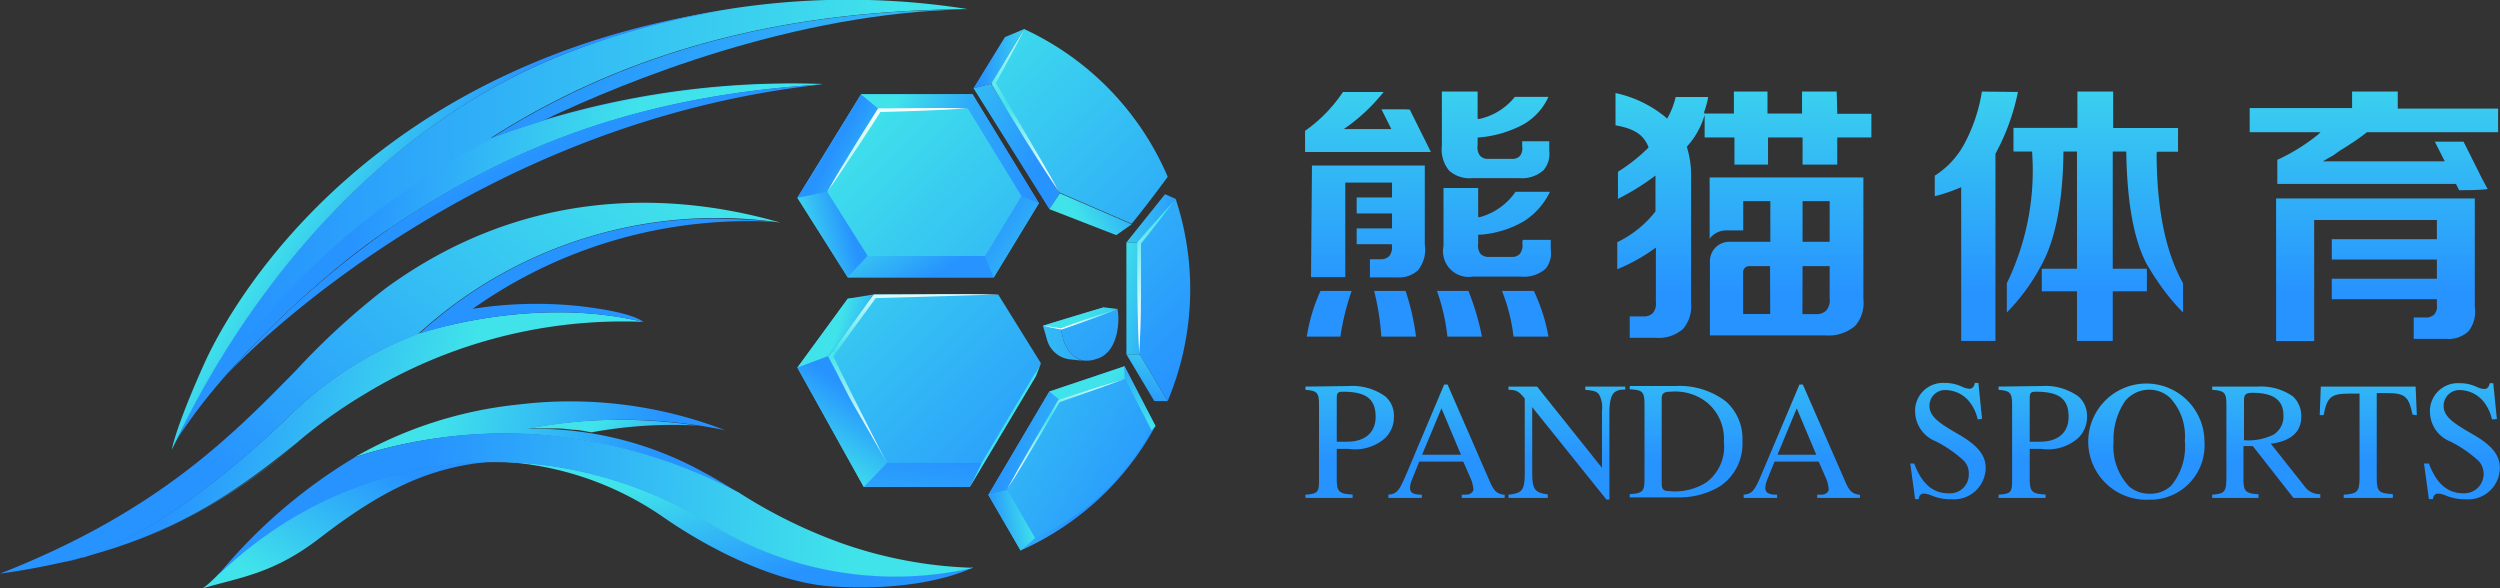 <svg xmlns="http://www.w3.org/2000/svg" xmlns:xlink="http://www.w3.org/1999/xlink" viewBox="0 0 184.57 43.44"><rect x="0" y="0" width="184.57" height="43.44" fill="#333333" stroke="none"/><defs><style>.cls-1{fill:url(#未命名的渐变_819);}.cls-2{fill:url(#未命名的渐变_819-2);}.cls-3{fill:url(#未命名的渐变_819-3);}.cls-4{fill:url(#未命名的渐变_819-4);}.cls-5{fill:url(#未命名的渐变_819-5);}.cls-6{fill:url(#未命名的渐变_819-6);}.cls-7{fill:url(#未命名的渐变_819-7);}.cls-8{fill:url(#未命名的渐变_819-8);}.cls-9{fill:url(#未命名的渐变_819-9);}.cls-10{fill:url(#未命名的渐变_819-10);}.cls-11{fill:url(#未命名的渐变_819-11);}.cls-12{fill:url(#未命名的渐变_819-12);}.cls-13{fill:url(#未命名的渐变_819-13);}.cls-14{fill:url(#未命名的渐变_819-14);}.cls-15{fill:url(#未命名的渐变_819-15);}.cls-16{fill:url(#未命名的渐变_819-16);}.cls-17{fill:url(#未命名的渐变_819-17);}.cls-18{fill:url(#未命名的渐变_819-18);}.cls-19{fill:url(#未命名的渐变_819-19);}.cls-20{fill:url(#未命名的渐变_819-20);}.cls-21{fill:url(#未命名的渐变_819-21);}.cls-22{fill:url(#未命名的渐变_819-22);}.cls-23{fill:url(#未命名的渐变_819-23);}.cls-24{fill:url(#未命名的渐变_819-24);}.cls-25{fill:url(#未命名的渐变_819-25);}.cls-26{fill:url(#未命名的渐变_818);}.cls-27{fill:url(#未命名的渐变_818-2);}.cls-28{fill:url(#未命名的渐变_818-3);}.cls-29{fill:url(#未命名的渐变_818-4);}.cls-30{fill:url(#未命名的渐变_819-26);}.cls-31{fill:url(#未命名的渐变_819-27);}.cls-32{fill:url(#未命名的渐变_819-28);}.cls-33{fill:url(#未命名的渐变_819-29);}.cls-34{fill:url(#未命名的渐变_819-30);}.cls-35{fill:url(#未命名的渐变_819-31);}.cls-36{fill:url(#未命名的渐变_819-32);}.cls-37{fill:url(#未命名的渐变_819-33);}.cls-38{fill:url(#未命名的渐变_819-34);}.cls-39,.cls-40,.cls-41,.cls-42,.cls-43,.cls-44,.cls-45,.cls-46,.cls-50,.cls-51,.cls-52,.cls-68,.cls-80,.cls-81,.cls-82,.cls-83{fill-rule:evenodd;}.cls-39{fill:url(#未命名的渐变_818-5);}.cls-40{fill:url(#未命名的渐变_818-6);}.cls-41{fill:url(#未命名的渐变_818-7);}.cls-42{fill:url(#未命名的渐变_818-8);}.cls-43{fill:url(#未命名的渐变_818-9);}.cls-44{fill:url(#未命名的渐变_818-10);}.cls-45{fill:url(#未命名的渐变_51);}.cls-46{fill:url(#未命名的渐变_818-11);}.cls-47{fill:url(#未命名的渐变_51-2);}.cls-48{fill:url(#未命名的渐变_51-3);}.cls-49{fill:url(#未命名的渐变_51-4);}.cls-50{fill:url(#未命名的渐变_818-12);}.cls-51{fill:url(#未命名的渐变_818-13);}.cls-52{fill:url(#未命名的渐变_818-14);}.cls-53{fill:url(#未命名的渐变_819-35);}.cls-54{fill:url(#未命名的渐变_819-36);}.cls-55{fill:url(#未命名的渐变_819-37);}.cls-56{fill:url(#未命名的渐变_819-38);}.cls-57{fill:url(#未命名的渐变_819-39);}.cls-58{fill:url(#未命名的渐变_819-40);}.cls-59{fill:url(#未命名的渐变_819-41);}.cls-60{fill:url(#未命名的渐变_819-42);}.cls-61{fill:url(#未命名的渐变_819-43);}.cls-62{fill:url(#未命名的渐变_819-44);}.cls-63{fill:url(#未命名的渐变_819-45);}.cls-64{fill:url(#未命名的渐变_819-46);}.cls-65{fill:url(#未命名的渐变_819-47);}.cls-66{fill:url(#未命名的渐变_819-48);}.cls-67{fill:url(#未命名的渐变_819-49);}.cls-68{fill:url(#未命名的渐变_818-15);}.cls-69{fill:url(#未命名的渐变_819-50);}.cls-70{fill:url(#未命名的渐变_819-51);}.cls-71{fill:url(#未命名的渐变_819-52);}.cls-72{fill:url(#未命名的渐变_819-53);}.cls-73{fill:url(#未命名的渐变_819-54);}.cls-74{fill:url(#未命名的渐变_819-55);}.cls-75{fill:url(#未命名的渐变_20);}.cls-76{fill:url(#未命名的渐变_30);}.cls-77{fill:url(#未命名的渐变_24);}.cls-78{fill:url(#未命名的渐变_201);}.cls-79{fill:url(#未命名的渐变_818-16);}.cls-80{fill:url(#未命名的渐变_818-17);}.cls-81{fill:url(#未命名的渐变_818-18);}.cls-82{fill:url(#未命名的渐变_818-19);}.cls-83{fill:url(#未命名的渐变_818-20);}.cls-84{fill:url(#未命名的渐变_819-56);}.cls-85{fill:url(#未命名的渐变_201-2);}.cls-86{fill:url(#未命名的渐变_35);}</style><linearGradient id="未命名的渐变_819" x1="326.06" y1="801.98" x2="326.06" y2="778.47" gradientUnits="userSpaceOnUse"><stop offset="0.09" stop-color="#2793ff"/><stop offset="0.92" stop-color="#40e3ea"/></linearGradient><linearGradient id="未命名的渐变_819-2" x1="325.98" y1="801.98" x2="325.98" y2="778.47" xlink:href="#未命名的渐变_819"/><linearGradient id="未命名的渐变_819-3" x1="251.71" y1="801.98" x2="251.71" y2="778.47" xlink:href="#未命名的渐变_819"/><linearGradient id="未命名的渐变_819-4" x1="253.67" y1="801.98" x2="253.67" y2="778.47" xlink:href="#未命名的渐变_819"/><linearGradient id="未命名的渐变_819-5" x1="248.81" y1="801.98" x2="248.81" y2="778.47" xlink:href="#未命名的渐变_819"/><linearGradient id="未命名的渐变_819-6" x1="261.1" y1="801.98" x2="261.1" y2="778.47" xlink:href="#未命名的渐变_819"/><linearGradient id="未命名的渐变_819-7" x1="261.19" y1="801.98" x2="261.19" y2="778.47" xlink:href="#未命名的渐变_819"/><linearGradient id="未命名的渐变_819-8" x1="251.64" y1="801.98" x2="251.64" y2="778.47" xlink:href="#未命名的渐变_819"/><linearGradient id="未命名的渐变_819-9" x1="263.27" y1="801.98" x2="263.27" y2="778.47" xlink:href="#未命名的渐变_819"/><linearGradient id="未命名的渐变_819-10" x1="258.43" y1="801.98" x2="258.43" y2="778.47" xlink:href="#未命名的渐变_819"/><linearGradient id="未命名的渐变_819-11" x1="279.4" y1="801.98" x2="279.4" y2="778.47" xlink:href="#未命名的渐变_819"/><linearGradient id="未命名的渐变_819-12" x1="282.57" y1="801.98" x2="282.57" y2="778.47" xlink:href="#未命名的渐变_819"/><linearGradient id="未命名的渐变_819-13" x1="296.58" y1="801.98" x2="296.58" y2="778.47" xlink:href="#未命名的渐变_819"/><linearGradient id="未命名的渐变_819-14" x1="305.37" y1="801.98" x2="305.37" y2="778.47" xlink:href="#未命名的渐变_819"/><linearGradient id="未命名的渐变_819-15" x1="250.33" y1="813.56" x2="250.33" y2="798.52" xlink:href="#未命名的渐变_819"/><linearGradient id="未命名的渐变_819-16" x1="257.47" y1="813.56" x2="257.47" y2="798.52" xlink:href="#未命名的渐变_819"/><linearGradient id="未命名的渐变_819-17" x1="266.36" y1="813.56" x2="266.36" y2="798.52" xlink:href="#未命名的渐变_819"/><linearGradient id="未命名的渐变_819-18" x1="275.16" y1="813.56" x2="275.16" y2="798.52" xlink:href="#未命名的渐变_819"/><linearGradient id="未命名的渐变_819-19" x1="283.71" y1="813.56" x2="283.71" y2="798.52" xlink:href="#未命名的渐变_819"/><linearGradient id="未命名的渐变_819-20" x1="294.49" y1="813.56" x2="294.49" y2="798.52" xlink:href="#未命名的渐变_819"/><linearGradient id="未命名的渐变_819-21" x1="301.49" y1="813.56" x2="301.49" y2="798.52" xlink:href="#未命名的渐变_819"/><linearGradient id="未命名的渐变_819-22" x1="309.37" y1="813.56" x2="309.37" y2="798.52" xlink:href="#未命名的渐变_819"/><linearGradient id="未命名的渐变_819-23" x1="318" y1="813.56" x2="318" y2="798.52" xlink:href="#未命名的渐变_819"/><linearGradient id="未命名的渐变_819-24" x1="325.51" y1="813.56" x2="325.51" y2="798.52" xlink:href="#未命名的渐变_819"/><linearGradient id="未命名的渐变_819-25" x1="332.46" y1="813.56" x2="332.46" y2="798.52" xlink:href="#未命名的渐变_819"/><linearGradient id="未命名的渐变_818" x1="186.61" y1="812.33" x2="186.61" y2="812.33" xlink:href="#未命名的渐变_819"/><linearGradient id="未命名的渐变_818-2" x1="207.04" y1="822.38" x2="203.5" y2="811.29" xlink:href="#未命名的渐变_819"/><linearGradient id="未命名的渐变_818-3" x1="17.63" y1="40.55" x2="17.63" y2="40.56" xlink:href="#未命名的渐变_819"/><linearGradient id="未命名的渐变_818-4" x1="179.51" y1="811.28" x2="172.72" y2="823.53" xlink:href="#未命名的渐变_819"/><linearGradient id="未命名的渐变_819-26" x1="93.52" y1="27.25" x2="42.72" y2="1.14" xlink:href="#未命名的渐变_819"/><linearGradient id="未命名的渐变_819-27" x1="87.55" y1="38.86" x2="48.56" y2="18.82" xlink:href="#未命名的渐变_819"/><linearGradient id="未命名的渐变_819-28" x1="231.98" y1="812.45" x2="218.54" y2="810.12" xlink:href="#未命名的渐变_819"/><linearGradient id="未命名的渐变_819-29" x1="238.96" y1="817.21" x2="212.06" y2="801.08" xlink:href="#未命名的渐变_819"/><linearGradient id="未命名的渐变_819-30" x1="87.15" y1="33.06" x2="60.71" y2="6.32" xlink:href="#未命名的渐变_819"/><linearGradient id="未命名的渐变_819-31" x1="80.82" y1="39.32" x2="54.38" y2="12.57" xlink:href="#未命名的渐变_819"/><linearGradient id="未命名的渐变_819-32" x1="242.96" y1="806.22" x2="216.52" y2="779.48" xlink:href="#未命名的渐变_819"/><linearGradient id="未命名的渐变_819-33" x1="238.91" y1="810.23" x2="212.47" y2="783.48" xlink:href="#未命名的渐变_819"/><linearGradient id="未命名的渐变_819-34" x1="237.03" y1="803.29" x2="218.53" y2="801.98" xlink:href="#未命名的渐变_819"/><linearGradient id="未命名的渐变_818-5" x1="162.82" y1="807.27" x2="185.03" y2="813.08" xlink:href="#未命名的渐变_819"/><linearGradient id="未命名的渐变_818-6" x1="164.16" y1="817.45" x2="171.04" y2="809.35" xlink:href="#未命名的渐变_819"/><linearGradient id="未命名的渐变_818-7" x1="158.54" y1="818.97" x2="158.77" y2="818.7" xlink:href="#未命名的渐变_819"/><linearGradient id="未命名的渐变_818-8" x1="160" y1="818.52" x2="160.39" y2="818.06" xlink:href="#未命名的渐变_819"/><linearGradient id="未命名的渐变_818-9" x1="168.94" y1="820.05" x2="198.74" y2="784.99" xlink:href="#未命名的渐变_819"/><linearGradient id="未命名的渐变_818-10" x1="174.93" y1="809.59" x2="177.28" y2="806.83" xlink:href="#未命名的渐变_819"/><linearGradient id="未命名的渐变_51" x1="196.07" y1="801.95" x2="203.45" y2="823.12" gradientUnits="userSpaceOnUse"><stop offset="0" stop-color="#2793ff"/><stop offset="0.92" stop-color="#40e3ea"/></linearGradient><linearGradient id="未命名的渐变_818-11" x1="163.37" y1="794.82" x2="222.14" y2="794.82" xlink:href="#未命名的渐变_819"/><linearGradient id="未命名的渐变_51-2" x1="204.48" y1="778.92" x2="204.32" y2="778.82" xlink:href="#未命名的渐变_51"/><linearGradient id="未命名的渐变_51-3" x1="163.37" y1="811.38" x2="163.37" y2="811.38" xlink:href="#未命名的渐变_51"/><linearGradient id="未命名的渐变_51-4" x1="182.87" y1="794.63" x2="174.04" y2="789.09" xlink:href="#未命名的渐变_51"/><linearGradient id="未命名的渐变_818-12" x1="188.41" y1="773.86" x2="243.55" y2="807.51" xlink:href="#未命名的渐变_819"/><linearGradient id="未命名的渐变_818-13" x1="174.32" y1="796.39" x2="198.28" y2="799.19" xlink:href="#未命名的渐变_819"/><linearGradient id="未命名的渐变_818-14" x1="187.97" y1="792.32" x2="181.51" y2="779.6" xlink:href="#未命名的渐变_819"/><linearGradient id="未命名的渐变_819-35" x1="63.24" y1="16.86" x2="58.53" y2="18.14" xlink:href="#未命名的渐变_819"/><linearGradient id="未命名的渐变_819-36" x1="68.7" y1="21.38" x2="64.51" y2="14.52" xlink:href="#未命名的渐变_819"/><linearGradient id="未命名的渐变_819-37" x1="61.05" y1="10.69" x2="67.53" y2="14.27" xlink:href="#未命名的渐变_819"/><linearGradient id="未命名的渐变_819-38" x1="71.87" y1="4.33" x2="76.9" y2="4.33" xlink:href="#未命名的渐变_819"/><linearGradient id="未命名的渐变_819-39" x1="78.23" y1="12.09" x2="63.73" y2="5.73" xlink:href="#未命名的渐变_819"/><linearGradient id="未命名的渐变_819-40" x1="84.88" y1="13.13" x2="79.22" y2="16.47" xlink:href="#未命名的渐变_819"/><linearGradient id="未命名的渐变_819-41" x1="88.44" y1="16.15" x2="80.02" y2="16.08" xlink:href="#未命名的渐变_819"/><linearGradient id="未命名的渐变_819-42" x1="87.46" y1="22.96" x2="81.53" y2="21.51" xlink:href="#未命名的渐变_819"/><linearGradient id="未命名的渐变_819-43" x1="84.17" y1="31.02" x2="85.45" y2="23.11" xlink:href="#未命名的渐变_819"/><linearGradient id="未命名的渐变_819-44" x1="85.75" y1="33.22" x2="80.79" y2="28.49" xlink:href="#未命名的渐变_819"/><linearGradient id="未命名的渐变_819-45" x1="72.48" y1="32.16" x2="86.75" y2="35.1" xlink:href="#未命名的渐变_819"/><linearGradient id="未命名的渐变_819-46" x1="65.72" y1="25.61" x2="61.38" y2="24.37" xlink:href="#未命名的渐变_819"/><linearGradient id="未命名的渐变_819-47" x1="71.89" y1="29.16" x2="72.74" y2="29.97" xlink:href="#未命名的渐变_819"/><linearGradient id="未命名的渐变_819-48" x1="68.45" y1="32.32" x2="66.59" y2="48.14" xlink:href="#未命名的渐变_819"/><linearGradient id="未命名的渐变_819-49" x1="83.33" y1="27.13" x2="79.46" y2="23.13" xlink:href="#未命名的渐变_819"/><linearGradient id="未命名的渐变_818-15" x1="197.86" y1="799.99" x2="197.86" y2="799.99" xlink:href="#未命名的渐变_819"/><linearGradient id="未命名的渐变_819-50" x1="71.73" y1="15.47" x2="81.42" y2="22.13" xlink:href="#未命名的渐变_819"/><linearGradient id="未命名的渐变_819-51" x1="78.74" y1="12.34" x2="56.07" y2="5.48" xlink:href="#未命名的渐变_819"/><linearGradient id="未命名的渐变_819-52" x1="73.11" y1="10.36" x2="66.13" y2="6.18" xlink:href="#未命名的渐变_819"/><linearGradient id="未命名的渐变_819-53" x1="72.79" y1="38.76" x2="76.52" y2="38.14" xlink:href="#未命名的渐变_819"/><linearGradient id="未命名的渐变_819-54" x1="63.6" y1="28.5" x2="59.49" y2="34.7" xlink:href="#未命名的渐变_819"/><linearGradient id="未命名的渐变_819-55" x1="83.62" y1="24.64" x2="84.43" y2="32.03" xlink:href="#未命名的渐变_819"/><linearGradient id="未命名的渐变_20" x1="216.24" y1="793.27" x2="217.68" y2="785.3" gradientUnits="userSpaceOnUse"><stop offset="0.09" stop-color="#fff"/><stop offset="0.32" stop-color="#bff6f8"/><stop offset="0.96" stop-color="#fff"/></linearGradient><linearGradient id="未命名的渐变_30" x1="216.23" y1="812.51" x2="218.71" y2="798.81" gradientUnits="userSpaceOnUse"><stop offset="0.09" stop-color="#fff"/><stop offset="0.54" stop-color="#40e3ea"/><stop offset="0.9" stop-color="#e2fbfc"/></linearGradient><linearGradient id="未命名的渐变_24" x1="228.52" y1="815.08" x2="230.25" y2="805.48" gradientUnits="userSpaceOnUse"><stop offset="0.09" stop-color="#fff"/><stop offset="0.61" stop-color="#40e3ea"/><stop offset="1" stop-color="#fff"/></linearGradient><linearGradient id="未命名的渐变_201" x1="234.31" y1="804.33" x2="236.42" y2="792.66" gradientUnits="userSpaceOnUse"><stop offset="0.09" stop-color="#fff"/><stop offset="0.92" stop-color="#40e3ea"/></linearGradient><linearGradient id="未命名的渐变_818-16" x1="201.33" y1="814.37" x2="194.57" y2="808.62" xlink:href="#未命名的渐变_819"/><linearGradient id="未命名的渐变_818-17" x1="200.74" y1="813.02" x2="181.11" y2="808.74" xlink:href="#未命名的渐变_819"/><linearGradient id="未命名的渐变_818-18" x1="204.31" y1="814.11" x2="204.55" y2="814.12" xlink:href="#未命名的渐变_819"/><linearGradient id="未命名的渐变_818-19" x1="47.87" y1="33.02" x2="47.87" y2="33.02" xlink:href="#未命名的渐变_819"/><linearGradient id="未命名的渐变_818-20" x1="178.5" y1="815.47" x2="216.63" y2="816.83" xlink:href="#未命名的渐变_819"/><linearGradient id="未命名的渐变_819-56" x1="245.56" y1="803.65" x2="219.12" y2="776.91" xlink:href="#未命名的渐变_819"/><linearGradient id="未命名的渐变_201-2" x1="230.22" y1="802.82" x2="230.64" y2="800.52" xlink:href="#未命名的渐变_201"/><linearGradient id="未命名的渐变_35" x1="225.74" y1="792.03" x2="227.81" y2="780.61" gradientUnits="userSpaceOnUse"><stop offset="0.09" stop-color="#fff"/><stop offset="0.5" stop-color="#40e3ea"/><stop offset="0.96" stop-color="#cff8fa"/></linearGradient></defs><title>熊猫蓝色logo_中文</title><g id="图层_2" data-name="图层 2"><path class="cls-1" d="M333.39,792.89H318.72v10.53h2.81v-8.94h9.06v1.42h-7.76v1.5h7.76v1.42h-7.76v1.51h7.76v.42a.88.88,0,0,1-.18.69.85.85,0,0,1-.66.24h-.87v1.58h2.4a2.15,2.15,0,0,0,1.64-.56,2.31,2.31,0,0,0,.47-1.78h0Z" transform="translate(-150.68 -778.24)"/><path class="cls-2" d="M323.43,789.36c.73-.44,1.42-.9,2-1.36l0,0h9.68v-1.74H327.7V785h-3.37v1.22h-7.56V788H322l-.19.18a14.09,14.09,0,0,1-3,1.86v1.78h2.66l1.23,0H332l.23.46c.65,0,1.5,0,2.11-.08l-.43-.8-1.35-2.7h-2.12l.73,1.45h-9l.41-.24h0l.36-.2Z" transform="translate(-150.68 -778.24)"/><path class="cls-3" d="M254.41,786.31h-1.74l.73,1.46h-3.51l0,0a13.45,13.45,0,0,0,2.94-2.74h-3a10.92,10.92,0,0,1-2.8,2.87v1.56h9.29l-1.56-3.13Z" transform="translate(-150.68 -778.24)"/><path class="cls-4" d="M252.13,799.72a18.55,18.55,0,0,1,.53,3.37h2.56a17.26,17.26,0,0,0-.77-3.37Z" transform="translate(-150.68 -778.24)"/><path class="cls-5" d="M247.16,803.09h2.48a18,18,0,0,1,.83-3.37h-2.3A12.73,12.73,0,0,0,247.16,803.09Z" transform="translate(-150.68 -778.24)"/><path class="cls-6" d="M259.4,791.39h3.43a2.4,2.4,0,0,0,1.79-.57,1.85,1.85,0,0,0,.44-1.44v-.71h-2v.38a.92.92,0,0,1-.17.71.78.78,0,0,1-.6.21h-1.74a.77.77,0,0,1-.59-.22,1,1,0,0,1-.19-.78v-.58h.09a8.38,8.38,0,0,0,3.35-1,4.48,4.48,0,0,0,1.79-2h-2.48a4.62,4.62,0,0,1-2.62,1.63l-.13,0V785h-2.64v4a2.45,2.45,0,0,0,.54,1.84A2.28,2.28,0,0,0,259.4,791.39Z" transform="translate(-150.68 -778.24)"/><path class="cls-7" d="M263.07,796.2a1,1,0,0,1-.19.79.78.78,0,0,1-.59.22h-1.66A.86.86,0,0,1,260,797a1,1,0,0,1-.19-.77v-.66h.09a7.43,7.43,0,0,0,3.29-1,5.25,5.25,0,0,0,1.92-2.17h-2.54a4.72,4.72,0,0,1-2.63,1.87l-.13,0v-2.15h-2.56v4.29a1.9,1.9,0,0,0,2.18,2.25h3.52a2.43,2.43,0,0,0,1.84-.58,1.82,1.82,0,0,0,.38-1.42h0v-.71h-2.07Z" transform="translate(-150.68 -778.24)"/><path class="cls-8" d="M247.47,798.7H250v-2.44h0v-1.17h0V794h0v-1.18h0v-1.1h3.45v1.1h-2.61V794h2.61v1.1h-2.61v1.17h2.6v.1a1,1,0,0,1-.19.77.86.86,0,0,1-.66.24h-.77v1.34h2a2.05,2.05,0,0,0,1.56-.54,2.44,2.44,0,0,0,.49-1.88h0v-5.84h-8.33Z" transform="translate(-150.68 -778.24)"/><path class="cls-9" d="M261.57,799.72a13.2,13.2,0,0,1,.85,3.37H265a13.26,13.26,0,0,0-1.08-3.37Z" transform="translate(-150.68 -778.24)"/><path class="cls-10" d="M256.77,799.72a14.83,14.83,0,0,1,.77,3.37h2.55a18.76,18.76,0,0,0-1-3.37Z" transform="translate(-150.68 -778.24)"/><path class="cls-11" d="M286.28,785h-2.56v1.62h-2.55V785h-2.48v1.62H276.5l0-.13a6.22,6.22,0,0,0,.29-1.09h-2.4a5.76,5.76,0,0,1-.63,1.6l-.08-.08a8.66,8.66,0,0,0-3.73-1.81v2.38c1.26.23,2.05.62,2.43,1.6l0,0,0,.05a12.68,12.68,0,0,1-2.25,1.78v2a17.73,17.73,0,0,0,2.77-1.72v2.65l0,0a7.94,7.94,0,0,1-2.82,2.27v2a13.69,13.69,0,0,0,2.85-1.6v4a1.11,1.11,0,0,1-.22.83.93.93,0,0,1-.71.25h-1v1.58h1.94a2.71,2.71,0,0,0,2-.66,2.6,2.6,0,0,0,.59-1.93v-9.42a6.68,6.68,0,0,0-.32-2.09l0,0,0,0a6,6,0,0,0,1.32-2.35v1.66h2.2v2h2.48v-2h2.55v2h2.56v-2h2.52v-1.75h-2.52Z" transform="translate(-150.68 -778.24)"/><path class="cls-12" d="M276.9,795.86a1.55,1.55,0,0,1,1.27-.61h1.21v-2.16h2v3h-3a1.43,1.43,0,0,0-1.46,1.46V803h8.52a3,3,0,0,0,2.21-.71,2.56,2.56,0,0,0,.6-1.95v-9H276.9Zm4.47,5.56h-2v-3.11a.44.44,0,0,1,.46-.42h1.53Zm2.39-8.33h2v3h-2Zm0,4.8h2v2.37a1.17,1.17,0,0,1-.24.89,1,1,0,0,1-.77.28h-1Z" transform="translate(-150.68 -778.24)"/><path class="cls-13" d="M297,785a12.21,12.21,0,0,1-1.28,3.83,6.34,6.34,0,0,1-2.2,2.38v1.52a13.28,13.28,0,0,0,1.81-.61l.14-.06v11.35H298V789.59l0,0a16.23,16.23,0,0,0,1.66-4.56Z" transform="translate(-150.68 -778.24)"/><path class="cls-14" d="M309.94,789.44h1.54v-1.75h-4.79V785h-2.64v2.68h-4.72v1.75h1.38v.1a19,19,0,0,1-1.87,9.62v2.16a14.74,14.74,0,0,0,2.38-3.18l.11-.2c1.07-1.87,1.64-4.7,1.69-8.4v-.1h1v8.65h-2.6v1.67h2.6v3.66h2.64v-3.66h2.52v-1.67h-2.52v-8.65h1v.1c.06,3.67.56,6.43,1.51,8.21,0,0,.53.9.77,1.22a15.6,15.6,0,0,0,1.91,2.35v-2.16c-1.29-2.28-1.95-5.52-1.95-9.62Z" transform="translate(-150.68 -778.24)"/><path class="cls-15" d="M250.28,806.74a4.13,4.13,0,0,1,2.69.78,1.87,1.87,0,0,1,.62,1.48,2.14,2.14,0,0,1-.7,1.63,3.37,3.37,0,0,1-2.66.75c-.32,0-.52,0-.86,0v2.22c0,.94.16,1.1,1.17,1.15V815h-3.48v-.24c1-.07,1-.21,1-1.28v-5.32c0-.92-.12-1.07-1-1.14v-.24Zm-.91,4.11c.29,0,.51,0,.76,0,1.36,0,2.11-.71,2.11-1.83,0-1.37-.75-1.86-2.43-1.86-.36,0-.44.11-.44.45Z" transform="translate(-150.68 -778.24)"/><path class="cls-16" d="M258.6,815v-.24c.45,0,.54,0,.68-.11a.37.37,0,0,0,.18-.3,2.67,2.67,0,0,0-.24-.87l-.51-1.16h-3.25l-.57,1.41a1.67,1.67,0,0,0-.11.52c0,.39.27.51.87.51V815h-2.47v-.24c.72-.07.83-.33,1.56-2.07l2.56-6.06h.25l3.05,7c.35.81.52,1.07,1.17,1.14V815Zm-1.5-6.61-1.43,3.42h2.87Z" transform="translate(-150.68 -778.24)"/><path class="cls-17" d="M270.68,807c-.47,0-.66.08-.82.22s-.36.48-.36,1.46v6.44h-.22l-5.48-6.82v4.82c0,1.28.2,1.49,1.15,1.62V815h-2.9v-.24c1-.11,1.2-.3,1.2-1.62v-5.47c-.41-.51-.59-.65-1.2-.65v-.24h2.11l4.79,6v-4.23a1.93,1.93,0,0,0-.23-1.21c-.21-.24-.44-.26-1-.32v-.24h2.94Z" transform="translate(-150.68 -778.24)"/><path class="cls-18" d="M274.36,806.74a5.65,5.65,0,0,1,3.73,1.13,3.68,3.68,0,0,1,1.23,2.94,3.76,3.76,0,0,1-1.69,3.35,5.84,5.84,0,0,1-3.13.8H271v-.24c1-.06,1.09-.22,1.09-1.19v-5.4c0-1-.15-1.09-1.09-1.15v-.24Zm-1,7.18c0,.43.11.58.59.58a4.3,4.3,0,0,0,2.71-.65,3.28,3.28,0,0,0,1.29-3,3.48,3.48,0,0,0-1.18-2.84,3.75,3.75,0,0,0-2.75-.85c-.48,0-.66.11-.66.52Z" transform="translate(-150.68 -778.24)"/><path class="cls-19" d="M284.84,815v-.24c.44,0,.53,0,.68-.11a.36.36,0,0,0,.17-.3,2.6,2.6,0,0,0-.23-.87l-.51-1.16h-3.26l-.57,1.41a1.67,1.67,0,0,0-.11.52c0,.39.27.51.87.51V815h-2.47v-.24c.72-.07.83-.33,1.56-2.07l2.56-6.06h.25l3.06,7c.34.81.52,1.07,1.16,1.14V815Zm-1.51-6.61-1.42,3.42h2.86Z" transform="translate(-150.68 -778.24)"/><path class="cls-20" d="M296.69,809.21a3.13,3.13,0,0,0-.51-1.17,2.28,2.28,0,0,0-1.8-1,1.15,1.15,0,0,0-1.25,1.18c0,.85.92,1.37,2.22,2.13s1.93,1.49,1.93,2.43a2.35,2.35,0,0,1-2.54,2.32,3.58,3.58,0,0,1-1.46-.28,1.63,1.63,0,0,0-.59-.14.36.36,0,0,0-.34.41h-.28l-.36-2.63H292c.57,1.5,1.37,2.2,2.55,2.2a1.38,1.38,0,0,0,1.48-1.4,1.33,1.33,0,0,0-.36-1,9,9,0,0,0-2.08-1.44,2.4,2.4,0,0,1-1.52-2.13,2.06,2.06,0,0,1,2.16-2.18,2.93,2.93,0,0,1,1.3.28,1.57,1.57,0,0,0,.55.15c.21,0,.35-.15.4-.43h.26l.27,2.65Z" transform="translate(-150.68 -778.24)"/><path class="cls-21" d="M301.44,806.74a4.16,4.16,0,0,1,2.7.78,1.9,1.9,0,0,1,.62,1.48,2.12,2.12,0,0,1-.71,1.63,3.37,3.37,0,0,1-2.66.75c-.32,0-.52,0-.86,0v2.22c0,.94.17,1.1,1.17,1.15V815h-3.47v-.24c1-.07,1-.21,1-1.28v-5.32c0-.92-.13-1.07-1-1.14v-.24Zm-.91,4.11c.29,0,.51,0,.76,0,1.37,0,2.11-.71,2.11-1.83,0-1.37-.74-1.86-2.43-1.86-.36,0-.44.11-.44.45Z" transform="translate(-150.68 -778.24)"/><path class="cls-22" d="M309.37,815.13a4.29,4.29,0,1,1,4.06-4.28A4,4,0,0,1,309.37,815.13Zm1.51-7.53a2.26,2.26,0,0,0-1.52-.59,2.31,2.31,0,0,0-1.78.83,5,5,0,0,0-.86,3,4.3,4.3,0,0,0,1.12,3.29,2.27,2.27,0,0,0,1.54.56,2.24,2.24,0,0,0,1.6-.6,4.55,4.55,0,0,0,1-3.32A4.12,4.12,0,0,0,310.88,807.6Z" transform="translate(-150.68 -778.24)"/><path class="cls-23" d="M320,815l-3-3.83-.69,0v2.41c0,.94.15,1.09,1.11,1.15V815H314v-.24c.93-.07,1.05-.21,1.05-1.3v-5.3c0-.92-.1-1.07-1.05-1.14v-.24h3.38a4.12,4.12,0,0,1,2.59.73,2,2,0,0,1,.61,1.49c0,1.08-.7,1.8-2.25,2l2.49,3.14a1.34,1.34,0,0,0,1.16.58V815Zm-3.65-4.26a4.2,4.2,0,0,0,2.2-.42,1.58,1.58,0,0,0,.71-1.42c0-1.12-.74-1.66-2.28-1.66-.42,0-.63.08-.63.52Z" transform="translate(-150.68 -778.24)"/><path class="cls-24" d="M328.79,808.85c-.27-1.37-.59-1.59-1.91-1.59h-.73v6.32c0,.94.17,1.09,1.19,1.14V815h-3.63v-.24c1-.06,1.17-.2,1.17-1.29v-6.17h-.75c-1.31,0-1.65.22-1.9,1.59h-.29l.08-2.11h7l.09,2.11Z" transform="translate(-150.68 -778.24)"/><path class="cls-25" d="M334.66,809.21a3.3,3.3,0,0,0-.51-1.17,2.31,2.31,0,0,0-1.8-1,1.16,1.16,0,0,0-1.26,1.18c0,.85.92,1.37,2.23,2.13s1.92,1.49,1.92,2.43a2.34,2.34,0,0,1-2.53,2.32,3.63,3.63,0,0,1-1.47-.28,1.54,1.54,0,0,0-.58-.14.37.37,0,0,0-.35.41H330l-.36-2.63H330c.57,1.5,1.38,2.2,2.56,2.2a1.43,1.43,0,0,0,1.12-2.38,9,9,0,0,0-2.09-1.44,2.38,2.38,0,0,1-1.51-2.13,2.06,2.06,0,0,1,2.16-2.18,2.93,2.93,0,0,1,1.3.28,1.47,1.47,0,0,0,.55.15c.21,0,.35-.15.4-.43h.26l.27,2.65Z" transform="translate(-150.68 -778.24)"/><path class="cls-26" d="M186.6,812.33Z" transform="translate(-150.68 -778.24)"/><path class="cls-27" d="M222.54,820.12A25.91,25.91,0,0,1,203.31,817a30.86,30.86,0,0,0-15.71-4.68,23.15,23.15,0,0,1,12.05,4.1c3.85,2.67,8.67,4.89,12.5,5.12,7,.43,10.39-1.42,10.39-1.42Z" transform="translate(-150.68 -778.24)"/><polygon class="cls-28" points="17.63 40.55 17.63 40.56 17.62 40.56 17.63 40.55"/><path class="cls-29" d="M166.77,820.67v0a9,9,0,0,1-1.11,1c2.84-.83,5.23-1.09,8.63-3.71,4.67-3.6,8.18-5.27,12.7-5.64A29.35,29.35,0,0,0,166.77,820.67Z" transform="translate(-150.68 -778.24)"/><polygon class="cls-30" points="73.37 20.48 76.7 15 71.8 6.96 63.57 6.96 58.87 14.6 62.59 20.48 73.37 20.48"/><polygon class="cls-31" points="72.97 22.05 62.59 22.05 58.87 27.14 63.77 35.95 71.6 35.95 76.5 27.73 72.97 22.05"/><path class="cls-32" d="M228.15,807.14l-4.5,7.64,2.38,4.1a21,21,0,0,0,9.95-9.19l-2.28-4.41Z" transform="translate(-150.68 -778.24)"/><path class="cls-33" d="M228.93,807.81l-3.9,6.6,2.06,3.55a18.2,18.2,0,0,0,8.61-8l-2-3.81Z" transform="translate(-150.68 -778.24)"/><polygon class="cls-34" points="72.74 18.9 75.42 14.48 71.47 8.02 64.85 8.02 61.07 14.17 64.06 18.9 72.74 18.9"/><polygon class="cls-35" points="64.43 21.75 61.11 26.3 65.48 34.17 72.48 34.17 76.85 26.82 73.7 21.75 64.43 21.75"/><path class="cls-36" d="M237.48,792.93l-2.66,3.2v8.27l2.07,3.44A21.28,21.28,0,0,0,237.48,792.93Z" transform="translate(-150.68 -778.24)"/><path class="cls-37" d="M229,802.53l.19.83c.65,1.76,1.8,1.63,2.59,1.33,1.49-.55,1.58-2.85,1.4-3.65Z" transform="translate(-150.68 -778.24)"/><path class="cls-38" d="M229.19,803.36l-.19-.83,3.23-1.15a2.34,2.34,0,0,0-.06-.45c-.52.14-3.38,1-4.49,1.36l.29,1a2,2,0,0,0,1.61,1.47l1.18.13C230.18,804.81,229.59,804.44,229.19,803.36Z" transform="translate(-150.68 -778.24)"/><path class="cls-39" d="M177.68,807.29A36.65,36.65,0,0,1,198.13,802c-8.3-2-16.6.91-16.55.86a27.14,27.14,0,0,0-9.52,6.06c-10.66,10.29-16.8,10.83-16.8,10.83,8.11-1.81,12.81-5.17,17.32-8.81A36.05,36.05,0,0,1,177.68,807.29Z" transform="translate(-150.68 -778.24)"/><path class="cls-40" d="M172.55,811a41.36,41.36,0,0,1-11.89,7.2A40.1,40.1,0,0,0,172.55,811Z" transform="translate(-150.68 -778.24)"/><path class="cls-41" d="M158.87,818.79l-.49.16Z" transform="translate(-150.68 -778.24)"/><path class="cls-42" d="M160.55,818.22l-.82.29Z" transform="translate(-150.68 -778.24)"/><path class="cls-43" d="M179.21,799.48a53.71,53.71,0,0,0-6.68,6.11c-4.78,4.87-10.25,10.45-21.85,15a53.56,53.56,0,0,0,6.07-1.19h0l.09,0c2.47-.81,7.72-3.23,15.19-10.44a27.14,27.14,0,0,1,9.52-6.06h0a32.66,32.66,0,0,1,26.73-8.23C199.18,792.06,188.76,792.54,179.21,799.48Z" transform="translate(-150.68 -778.24)"/><path class="cls-44" d="M177.68,807.29a27.93,27.93,0,0,0-3.83,2.65A27.93,27.93,0,0,1,177.68,807.29Z" transform="translate(-150.68 -778.24)"/><path class="cls-45" d="M208.32,794.65c-1.61-.16-3.18-.24-4.68-.28a32.33,32.33,0,0,0-22,8.51s8.27-2.89,16.54-.86c0,0-.6-.74-5-1.21a30.35,30.35,0,0,0-7.6.23A35.17,35.17,0,0,1,208.32,794.65Z" transform="translate(-150.68 -778.24)"/><path class="cls-46" d="M193.34,781.85c-16.14,5.94-25.57,20.11-30,29.55,2.37-4.6,10.39-12.56,16.23-16.43,6.65-4.4,15.89-9.57,31.84-10.53a63.21,63.21,0,0,0-24.52,4c12.69-8.14,25.85-9.43,35.22-9.53A56.64,56.64,0,0,0,193.34,781.85Z" transform="translate(-150.68 -778.24)"/><path class="cls-47" d="M204.69,778.89h0l-.46.08Z" transform="translate(-150.68 -778.24)"/><path class="cls-48" d="M163.37,811.4h0v0Z" transform="translate(-150.68 -778.24)"/><path class="cls-49" d="M193.34,781.85A60.45,60.45,0,0,1,204.15,779c-25.57,3.85-36,20.65-38.49,26.31-2.08,4.66-2.29,6.11-2.29,6.12C167.77,802,177.2,787.79,193.34,781.85Z" transform="translate(-150.68 -778.24)"/><path class="cls-50" d="M186.92,788.46c1.25-.49,2.55-.92,3.87-1.33,6.14-2.93,18.6-8,31.35-8.2C212.77,779,199.61,780.32,186.92,788.46Z" transform="translate(-150.68 -778.24)"/><path class="cls-51" d="M179.6,795c6.65-4.4,15.89-9.57,31.84-10.53a63.34,63.34,0,0,0-24.18,3.89,56.32,56.32,0,0,0-23.89,23.07C165.74,806.8,173.76,798.84,179.6,795Z" transform="translate(-150.68 -778.24)"/><path class="cls-52" d="M179.6,795a68.94,68.94,0,0,0-12.2,10.91c1.35-1.43,18-18.62,44-21.44C195.49,785.4,186.25,790.57,179.6,795Z" transform="translate(-150.68 -778.24)"/><polygon class="cls-53" points="58.87 14.6 61.07 14.17 64.06 18.9 62.59 20.48 58.87 14.6"/><polygon class="cls-54" points="64.06 18.9 72.73 18.9 73.37 20.48 62.59 20.48 64.06 18.9"/><polygon class="cls-55" points="63.57 6.96 64.85 8.02 61.07 14.17 58.87 14.6 63.57 6.96"/><polygon class="cls-56" points="74.19 2.74 75.6 2.15 73.17 6.18 71.87 6.51 74.19 2.74"/><polygon class="cls-57" points="71.87 6.51 73.17 6.18 78.25 14.27 77.47 15.44 71.87 6.51"/><polygon class="cls-58" points="82.41 17.36 83.55 16.56 78.25 14.27 77.47 15.44 82.41 17.36"/><polygon class="cls-59" points="86.01 14.34 86.81 14.69 84.14 17.9 83.16 17.9 86.01 14.34"/><rect class="cls-60" x="83.16" y="17.9" width="0.98" height="8.26"/><polygon class="cls-61" points="83.16 26.16 84.14 26.16 86.21 29.61 85.22 29.61 83.16 26.16"/><polygon class="cls-62" points="77.47 28.91 83.02 27.04 83.05 27.96 78.25 29.57 77.47 28.91"/><polygon class="cls-63" points="77.47 28.91 78.25 29.57 74.36 36.18 72.97 36.54 77.47 28.91"/><polygon class="cls-64" points="58.87 27.14 61.11 26.3 64.43 21.75 62.59 22.05 58.87 27.14"/><polygon class="cls-65" points="72.48 34.17 71.6 35.95 76.5 27.73 76.85 26.82 72.48 34.17"/><polygon class="cls-66" points="65.48 34.17 63.77 35.95 71.6 35.95 72.48 34.17 65.48 34.17"/><polygon class="cls-67" points="78.32 24.29 77 24.05 81.49 22.69 82.5 22.81 78.32 24.29"/><path class="cls-68" d="M197.86,800" transform="translate(-150.68 -778.24)"/><polygon class="cls-69" points="75.42 14.48 76.7 15 73.37 20.48 72.73 18.9 75.42 14.48"/><polygon class="cls-70" points="71.47 8.02 71.8 6.96 76.7 15 75.42 14.48 71.47 8.02"/><polygon class="cls-71" points="64.85 8.02 63.57 6.96 71.8 6.96 71.47 8.02 64.85 8.02"/><polygon class="cls-72" points="72.97 36.54 74.36 36.18 76.42 39.72 75.35 40.65 72.97 36.54"/><polygon class="cls-73" points="58.87 27.14 61.11 26.3 65.48 34.17 63.77 35.95 58.87 27.14"/><polygon class="cls-74" points="83.02 27.04 83.05 27.96 85.02 31.78 85.31 31.45 83.02 27.04"/><path class="cls-75" d="M211.75,792.4c1.17-2.07,2.45-4.08,3.72-6.1l.05-.06h.08c2.18,0,4.36-.06,6.55,0-2.15.15-4.31.21-6.47.27C215.68,786.53,213.14,790.47,211.75,792.4Z" transform="translate(-150.68 -778.24)"/><path class="cls-76" d="M216.16,812.4c-.75-1.34-1.53-2.67-2.28-3.95s-1.33-2.55-2-3.84l0-.08.05-.07,3.22-4.42.05-.06h.06c3.07,0,6.14-.06,9.21,0l-9.14.27-3.13,4.3s1.26,2.59,1.95,3.93S215.45,811.12,216.16,812.4Z" transform="translate(-150.68 -778.24)"/><path class="cls-77" d="M225,814.41c1.22-2.24,2.51-4.45,3.82-6.65l0,0h0q2.4-.79,4.83-1.52c-1.57.59-4.74,1.69-4.74,1.69S226.41,812.26,225,814.41Z" transform="translate(-150.68 -778.24)"/><path class="cls-78" d="M237.48,792.93c-.83,1.11-1.68,2.21-2.56,3.29l0-.09c0,1.38,0,2.76,0,4.13s-.06,2.76-.13,4.14c-.08-1.38-.12-2.76-.14-4.14s0-2.75,0-4.13v0l0,0C235.61,795,236.54,794,237.48,792.93Z" transform="translate(-150.68 -778.24)"/><path class="cls-79" d="M202.15,809.66a39.13,39.13,0,0,0-6.94-.41,34,34,0,0,0-5.51.62h1l1,0h.14c.37,0,.75.06,1.16.1h0c.43,0,.88.11,1.35.19A32.87,32.87,0,0,1,202.15,809.66Z" transform="translate(-150.68 -778.24)"/><path class="cls-80" d="M204.21,810A31.73,31.73,0,0,0,189,808.1,30.59,30.59,0,0,0,176.85,812a35.79,35.79,0,0,1,13.58-1.66,38.19,38.19,0,0,1,14.79,4.29c-.76-.46-1.59-1-2.55-1.5a25.72,25.72,0,0,0-13-3.23A37.16,37.16,0,0,1,204.21,810Z" transform="translate(-150.68 -778.24)"/><path class="cls-81" d="M204.58,814.22l-.34-.2h0Z" transform="translate(-150.68 -778.24)"/><polygon class="cls-82" points="47.87 33.02 47.87 33.02 47.87 33.02 47.87 33.02"/><path class="cls-83" d="M212.94,818.39a37.52,37.52,0,0,1-7.72-3.79h0a38.19,38.19,0,0,0-14.79-4.29A35.64,35.64,0,0,0,176.88,812a39.12,39.12,0,0,0-10.11,8.71c9.72-9.36,24.19-11.23,36.54-3.67a25.91,25.91,0,0,0,19.23,3.12A32.06,32.06,0,0,1,212.94,818.39Z" transform="translate(-150.68 -778.24)"/><path class="cls-84" d="M226.28,780.38l-2.43,4h0l5.08,8.09,5.3,2.29c.59-.72,1.87-2.37,2.66-3.47A21.19,21.19,0,0,0,226.28,780.38Z" transform="translate(-150.68 -778.24)"/><path class="cls-85" d="M227.68,802.29c.45.05.89.11,1.33.19h0c.7-.25,1.38-.53,2.09-.76s1.39-.48,2.11-.68c-.68.3-1.38.54-2.07.8s-1.39.49-2.09.73h0C228.55,802.49,228.12,802.39,227.68,802.29Z" transform="translate(-150.68 -778.24)"/><path class="cls-86" d="M228.93,792.51c-1.76-2.63-3.43-5.31-5-8l0-.07,0-.07q1.16-2,2.39-4-1,2-2.12,4S227.41,789.74,228.93,792.51Z" transform="translate(-150.68 -778.24)"/></g></svg>